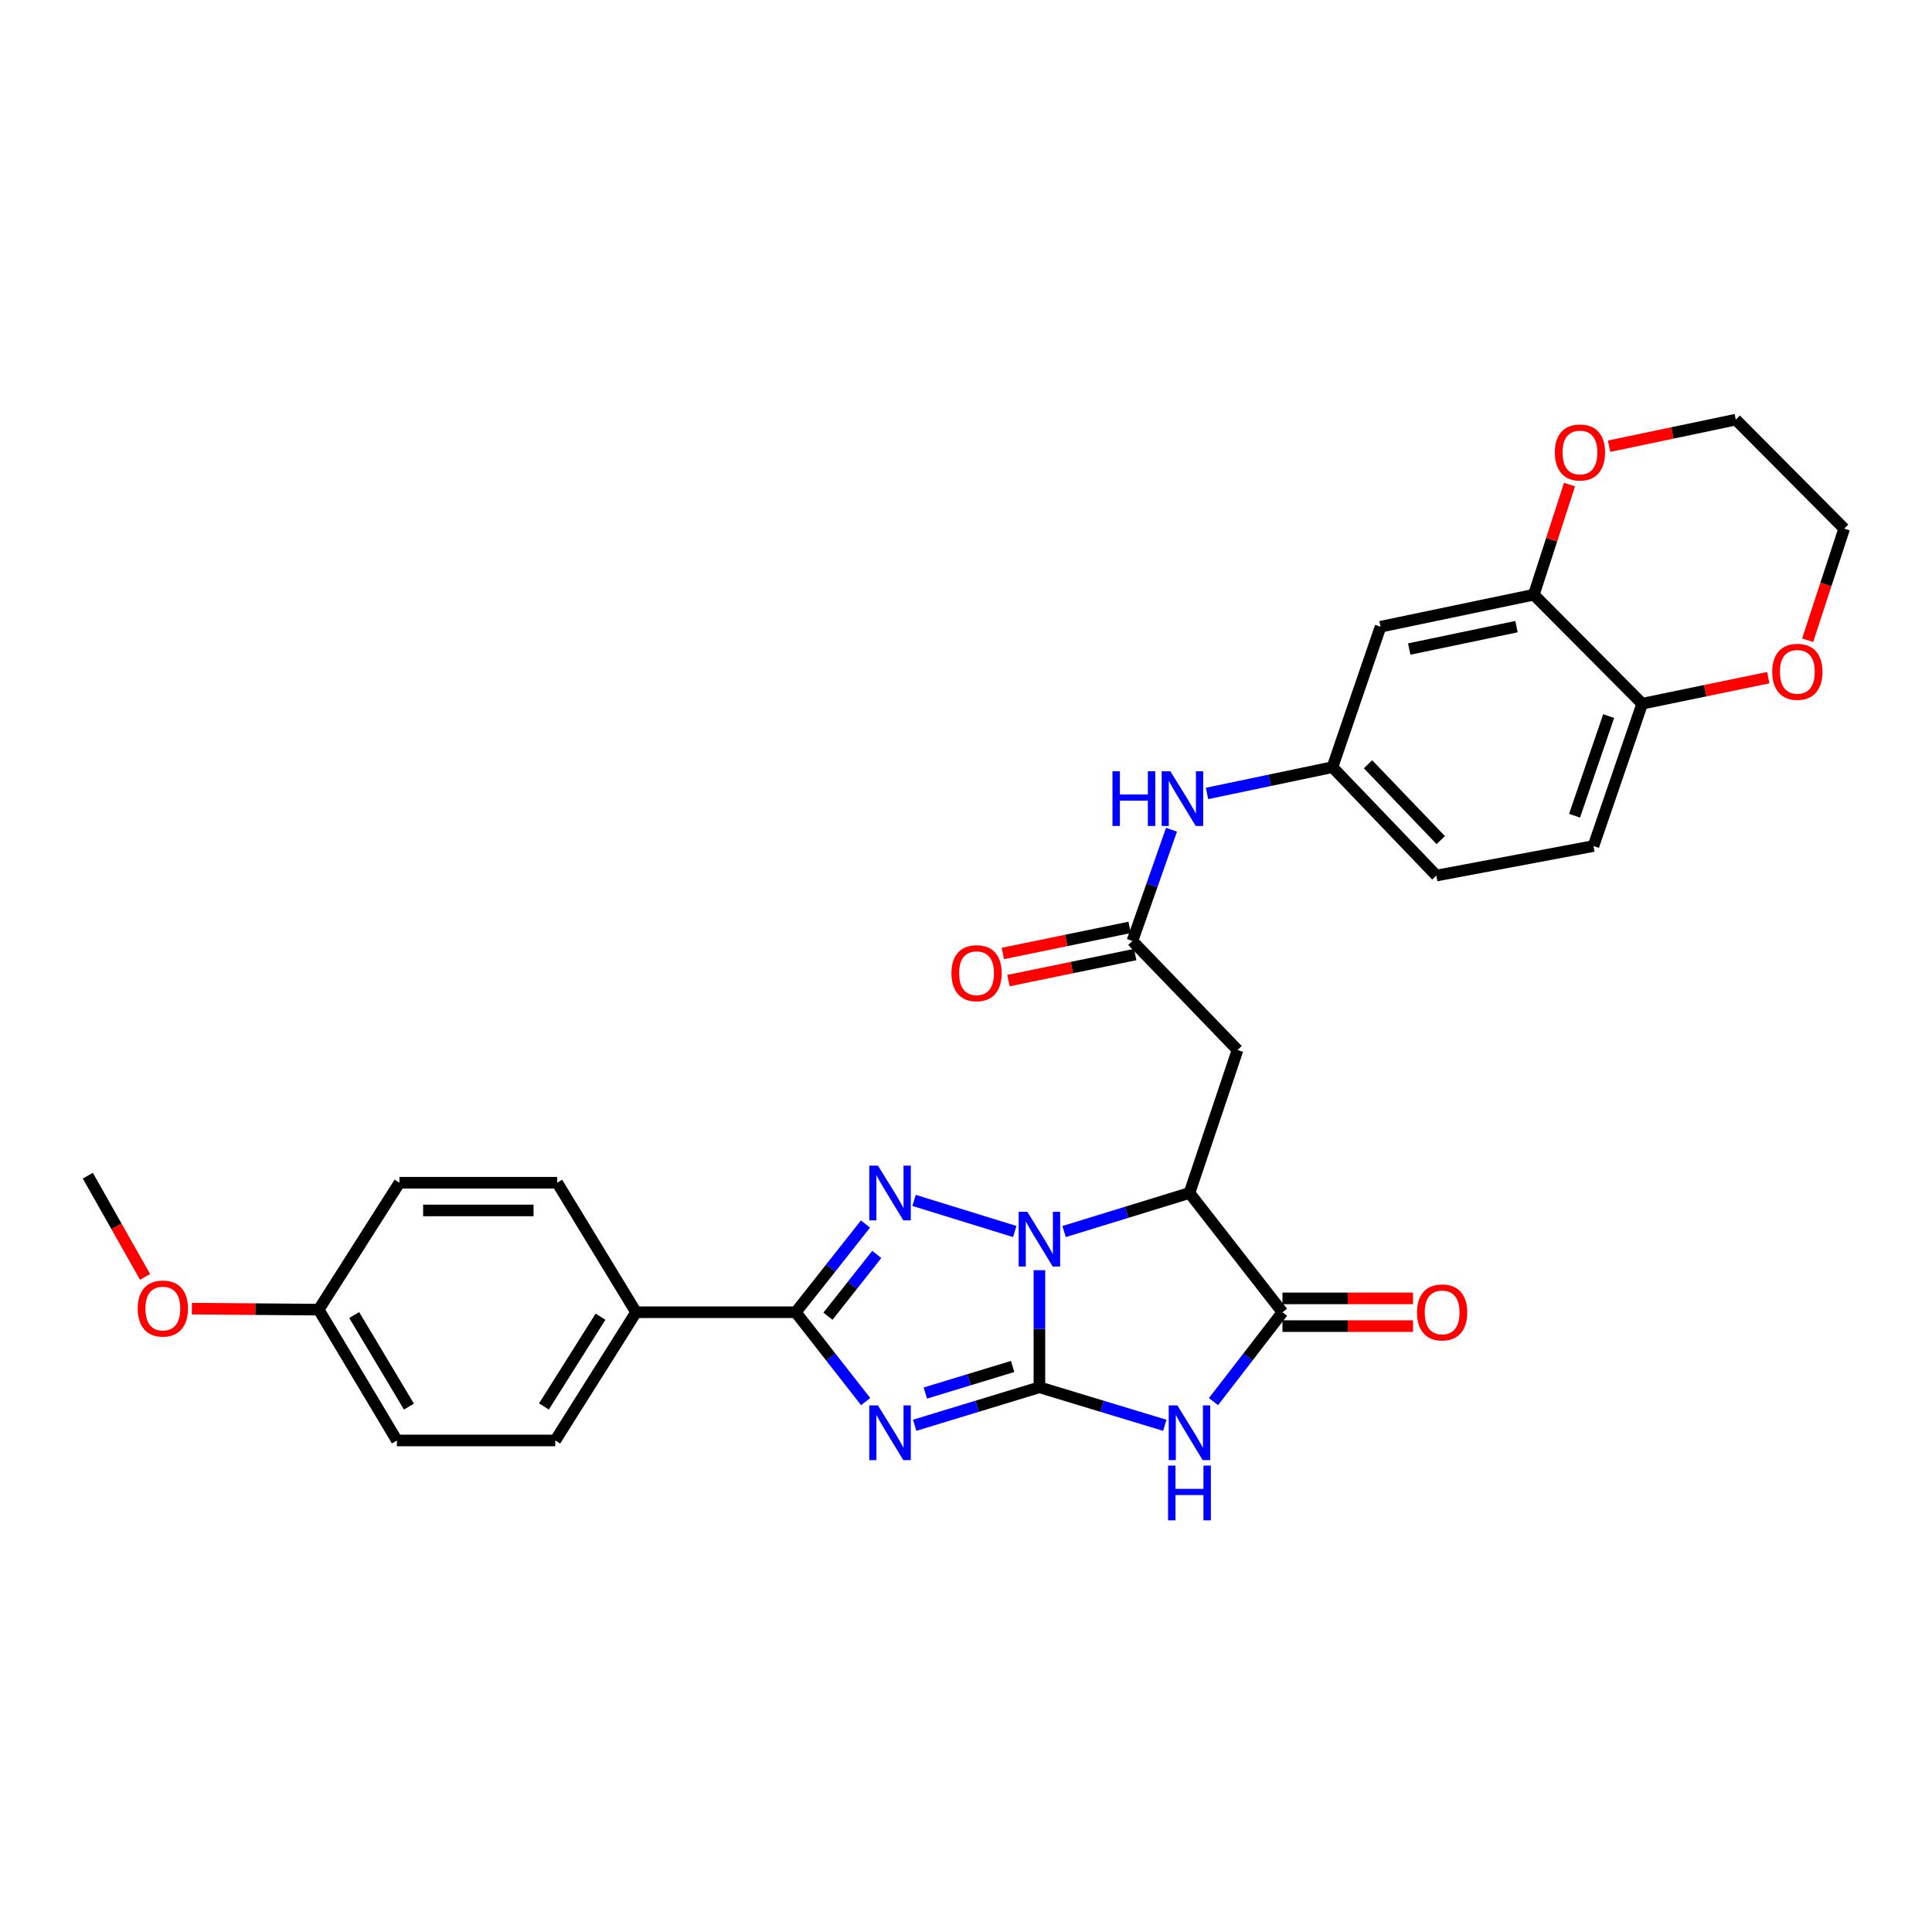 <?xml version='1.0' encoding='iso-8859-1'?>
<svg version='1.1' baseProfile='full'
              xmlns='http://www.w3.org/2000/svg'
                      xmlns:rdkit='http://www.rdkit.org/xml'
                      xmlns:xlink='http://www.w3.org/1999/xlink'
                  xml:space='preserve'
width='1000px' height='1000px' viewBox='0 0 1000 1000'>
<!-- END OF HEADER -->
<rect style='opacity:1.0;fill:#FFFFFF;stroke:none' width='1000' height='1000' x='0' y='0'> </rect>
<path class='bond-0' d='M 538,718.053 L 538,687.753' style='fill:none;fill-rule:evenodd;stroke:#000000;stroke-width:6px;stroke-linecap:butt;stroke-linejoin:miter;stroke-opacity:1' />
<path class='bond-0' d='M 538,687.753 L 538,657.453' style='fill:none;fill-rule:evenodd;stroke:#0000FF;stroke-width:6px;stroke-linecap:butt;stroke-linejoin:miter;stroke-opacity:1' />
<path class='bond-1' d='M 538,718.053 L 505.723,727.885' style='fill:none;fill-rule:evenodd;stroke:#000000;stroke-width:6px;stroke-linecap:butt;stroke-linejoin:miter;stroke-opacity:1' />
<path class='bond-1' d='M 505.723,727.885 L 473.446,737.717' style='fill:none;fill-rule:evenodd;stroke:#0000FF;stroke-width:6px;stroke-linecap:butt;stroke-linejoin:miter;stroke-opacity:1' />
<path class='bond-1' d='M 524.136,707.28 L 501.543,714.162' style='fill:none;fill-rule:evenodd;stroke:#000000;stroke-width:6px;stroke-linecap:butt;stroke-linejoin:miter;stroke-opacity:1' />
<path class='bond-1' d='M 501.543,714.162 L 478.949,721.044' style='fill:none;fill-rule:evenodd;stroke:#0000FF;stroke-width:6px;stroke-linecap:butt;stroke-linejoin:miter;stroke-opacity:1' />
<path class='bond-3' d='M 538,718.053 L 570.448,727.892' style='fill:none;fill-rule:evenodd;stroke:#000000;stroke-width:6px;stroke-linecap:butt;stroke-linejoin:miter;stroke-opacity:1' />
<path class='bond-3' d='M 570.448,727.892 L 602.896,737.732' style='fill:none;fill-rule:evenodd;stroke:#0000FF;stroke-width:6px;stroke-linecap:butt;stroke-linejoin:miter;stroke-opacity:1' />
<path class='bond-2' d='M 525.237,637.432 L 473.114,621.324' style='fill:none;fill-rule:evenodd;stroke:#0000FF;stroke-width:6px;stroke-linecap:butt;stroke-linejoin:miter;stroke-opacity:1' />
<path class='bond-4' d='M 550.771,637.447 L 583.218,627.465' style='fill:none;fill-rule:evenodd;stroke:#0000FF;stroke-width:6px;stroke-linecap:butt;stroke-linejoin:miter;stroke-opacity:1' />
<path class='bond-4' d='M 583.218,627.465 L 615.665,617.483' style='fill:none;fill-rule:evenodd;stroke:#000000;stroke-width:6px;stroke-linecap:butt;stroke-linejoin:miter;stroke-opacity:1' />
<path class='bond-5' d='M 448.058,725.463 L 429.969,702.34' style='fill:none;fill-rule:evenodd;stroke:#0000FF;stroke-width:6px;stroke-linecap:butt;stroke-linejoin:miter;stroke-opacity:1' />
<path class='bond-5' d='M 429.969,702.34 L 411.879,679.217' style='fill:none;fill-rule:evenodd;stroke:#000000;stroke-width:6px;stroke-linecap:butt;stroke-linejoin:miter;stroke-opacity:1' />
<path class='bond-31' d='M 447.978,633.556 L 429.928,656.386' style='fill:none;fill-rule:evenodd;stroke:#0000FF;stroke-width:6px;stroke-linecap:butt;stroke-linejoin:miter;stroke-opacity:1' />
<path class='bond-31' d='M 429.928,656.386 L 411.879,679.217' style='fill:none;fill-rule:evenodd;stroke:#000000;stroke-width:6px;stroke-linecap:butt;stroke-linejoin:miter;stroke-opacity:1' />
<path class='bond-31' d='M 453.816,649.302 L 441.182,665.283' style='fill:none;fill-rule:evenodd;stroke:#0000FF;stroke-width:6px;stroke-linecap:butt;stroke-linejoin:miter;stroke-opacity:1' />
<path class='bond-31' d='M 441.182,665.283 L 428.547,681.265' style='fill:none;fill-rule:evenodd;stroke:#000000;stroke-width:6px;stroke-linecap:butt;stroke-linejoin:miter;stroke-opacity:1' />
<path class='bond-6' d='M 628.113,725.474 L 645.961,702.345' style='fill:none;fill-rule:evenodd;stroke:#0000FF;stroke-width:6px;stroke-linecap:butt;stroke-linejoin:miter;stroke-opacity:1' />
<path class='bond-6' d='M 645.961,702.345 L 663.81,679.217' style='fill:none;fill-rule:evenodd;stroke:#000000;stroke-width:6px;stroke-linecap:butt;stroke-linejoin:miter;stroke-opacity:1' />
<path class='bond-7' d='M 615.665,617.483 L 640.554,543.468' style='fill:none;fill-rule:evenodd;stroke:#000000;stroke-width:6px;stroke-linecap:butt;stroke-linejoin:miter;stroke-opacity:1' />
<path class='bond-30' d='M 615.665,617.483 L 663.81,679.217' style='fill:none;fill-rule:evenodd;stroke:#000000;stroke-width:6px;stroke-linecap:butt;stroke-linejoin:miter;stroke-opacity:1' />
<path class='bond-10' d='M 411.879,679.217 L 329.233,679.217' style='fill:none;fill-rule:evenodd;stroke:#000000;stroke-width:6px;stroke-linecap:butt;stroke-linejoin:miter;stroke-opacity:1' />
<path class='bond-14' d='M 663.81,686.389 L 697.596,686.389' style='fill:none;fill-rule:evenodd;stroke:#000000;stroke-width:6px;stroke-linecap:butt;stroke-linejoin:miter;stroke-opacity:1' />
<path class='bond-14' d='M 697.596,686.389 L 731.382,686.389' style='fill:none;fill-rule:evenodd;stroke:#FF0000;stroke-width:6px;stroke-linecap:butt;stroke-linejoin:miter;stroke-opacity:1' />
<path class='bond-14' d='M 663.81,672.044 L 697.596,672.044' style='fill:none;fill-rule:evenodd;stroke:#000000;stroke-width:6px;stroke-linecap:butt;stroke-linejoin:miter;stroke-opacity:1' />
<path class='bond-14' d='M 697.596,672.044 L 731.382,672.044' style='fill:none;fill-rule:evenodd;stroke:#FF0000;stroke-width:6px;stroke-linecap:butt;stroke-linejoin:miter;stroke-opacity:1' />
<path class='bond-8' d='M 640.554,543.468 L 586.137,487.043' style='fill:none;fill-rule:evenodd;stroke:#000000;stroke-width:6px;stroke-linecap:butt;stroke-linejoin:miter;stroke-opacity:1' />
<path class='bond-12' d='M 586.137,487.043 L 596.253,458.255' style='fill:none;fill-rule:evenodd;stroke:#000000;stroke-width:6px;stroke-linecap:butt;stroke-linejoin:miter;stroke-opacity:1' />
<path class='bond-12' d='M 596.253,458.255 L 606.369,429.467' style='fill:none;fill-rule:evenodd;stroke:#0000FF;stroke-width:6px;stroke-linecap:butt;stroke-linejoin:miter;stroke-opacity:1' />
<path class='bond-18' d='M 584.692,480.017 L 551.886,486.765' style='fill:none;fill-rule:evenodd;stroke:#000000;stroke-width:6px;stroke-linecap:butt;stroke-linejoin:miter;stroke-opacity:1' />
<path class='bond-18' d='M 551.886,486.765 L 519.081,493.512' style='fill:none;fill-rule:evenodd;stroke:#FF0000;stroke-width:6px;stroke-linecap:butt;stroke-linejoin:miter;stroke-opacity:1' />
<path class='bond-18' d='M 587.582,494.068 L 554.777,500.816' style='fill:none;fill-rule:evenodd;stroke:#000000;stroke-width:6px;stroke-linecap:butt;stroke-linejoin:miter;stroke-opacity:1' />
<path class='bond-18' d='M 554.777,500.816 L 521.971,507.564' style='fill:none;fill-rule:evenodd;stroke:#FF0000;stroke-width:6px;stroke-linecap:butt;stroke-linejoin:miter;stroke-opacity:1' />
<path class='bond-9' d='M 793.908,307.811 L 714.569,324.388' style='fill:none;fill-rule:evenodd;stroke:#000000;stroke-width:6px;stroke-linecap:butt;stroke-linejoin:miter;stroke-opacity:1' />
<path class='bond-9' d='M 784.941,324.34 L 729.404,335.944' style='fill:none;fill-rule:evenodd;stroke:#000000;stroke-width:6px;stroke-linecap:butt;stroke-linejoin:miter;stroke-opacity:1' />
<path class='bond-16' d='M 793.908,307.811 L 803.141,279.316' style='fill:none;fill-rule:evenodd;stroke:#000000;stroke-width:6px;stroke-linecap:butt;stroke-linejoin:miter;stroke-opacity:1' />
<path class='bond-16' d='M 803.141,279.316 L 812.375,250.82' style='fill:none;fill-rule:evenodd;stroke:#FF0000;stroke-width:6px;stroke-linecap:butt;stroke-linejoin:miter;stroke-opacity:1' />
<path class='bond-33' d='M 793.908,307.811 L 849.999,364.237' style='fill:none;fill-rule:evenodd;stroke:#000000;stroke-width:6px;stroke-linecap:butt;stroke-linejoin:miter;stroke-opacity:1' />
<path class='bond-20' d='M 329.233,679.217 L 287.415,745.581' style='fill:none;fill-rule:evenodd;stroke:#000000;stroke-width:6px;stroke-linecap:butt;stroke-linejoin:miter;stroke-opacity:1' />
<path class='bond-20' d='M 310.823,681.524 L 281.551,727.978' style='fill:none;fill-rule:evenodd;stroke:#000000;stroke-width:6px;stroke-linecap:butt;stroke-linejoin:miter;stroke-opacity:1' />
<path class='bond-21' d='M 329.233,679.217 L 288.412,612.175' style='fill:none;fill-rule:evenodd;stroke:#000000;stroke-width:6px;stroke-linecap:butt;stroke-linejoin:miter;stroke-opacity:1' />
<path class='bond-11' d='M 714.569,324.388 L 689.672,397.088' style='fill:none;fill-rule:evenodd;stroke:#000000;stroke-width:6px;stroke-linecap:butt;stroke-linejoin:miter;stroke-opacity:1' />
<path class='bond-15' d='M 624.754,410.689 L 657.213,403.889' style='fill:none;fill-rule:evenodd;stroke:#0000FF;stroke-width:6px;stroke-linecap:butt;stroke-linejoin:miter;stroke-opacity:1' />
<path class='bond-15' d='M 657.213,403.889 L 689.672,397.088' style='fill:none;fill-rule:evenodd;stroke:#000000;stroke-width:6px;stroke-linecap:butt;stroke-linejoin:miter;stroke-opacity:1' />
<path class='bond-13' d='M 849.999,364.237 L 824.774,437.909' style='fill:none;fill-rule:evenodd;stroke:#000000;stroke-width:6px;stroke-linecap:butt;stroke-linejoin:miter;stroke-opacity:1' />
<path class='bond-13' d='M 832.643,370.641 L 814.986,422.212' style='fill:none;fill-rule:evenodd;stroke:#000000;stroke-width:6px;stroke-linecap:butt;stroke-linejoin:miter;stroke-opacity:1' />
<path class='bond-17' d='M 849.999,364.237 L 882.629,357.495' style='fill:none;fill-rule:evenodd;stroke:#000000;stroke-width:6px;stroke-linecap:butt;stroke-linejoin:miter;stroke-opacity:1' />
<path class='bond-17' d='M 882.629,357.495 L 915.259,350.754' style='fill:none;fill-rule:evenodd;stroke:#FF0000;stroke-width:6px;stroke-linecap:butt;stroke-linejoin:miter;stroke-opacity:1' />
<path class='bond-22' d='M 689.672,397.088 L 743.451,453.179' style='fill:none;fill-rule:evenodd;stroke:#000000;stroke-width:6px;stroke-linecap:butt;stroke-linejoin:miter;stroke-opacity:1' />
<path class='bond-22' d='M 708.093,395.574 L 745.739,434.837' style='fill:none;fill-rule:evenodd;stroke:#000000;stroke-width:6px;stroke-linecap:butt;stroke-linejoin:miter;stroke-opacity:1' />
<path class='bond-27' d='M 832.845,230.964 L 865.646,224.084' style='fill:none;fill-rule:evenodd;stroke:#FF0000;stroke-width:6px;stroke-linecap:butt;stroke-linejoin:miter;stroke-opacity:1' />
<path class='bond-27' d='M 865.646,224.084 L 898.447,217.204' style='fill:none;fill-rule:evenodd;stroke:#000000;stroke-width:6px;stroke-linecap:butt;stroke-linejoin:miter;stroke-opacity:1' />
<path class='bond-28' d='M 935.636,331.377 L 945.091,302.499' style='fill:none;fill-rule:evenodd;stroke:#FF0000;stroke-width:6px;stroke-linecap:butt;stroke-linejoin:miter;stroke-opacity:1' />
<path class='bond-28' d='M 945.091,302.499 L 954.545,273.621' style='fill:none;fill-rule:evenodd;stroke:#000000;stroke-width:6px;stroke-linecap:butt;stroke-linejoin:miter;stroke-opacity:1' />
<path class='bond-19' d='M 824.774,437.909 L 743.451,453.179' style='fill:none;fill-rule:evenodd;stroke:#000000;stroke-width:6px;stroke-linecap:butt;stroke-linejoin:miter;stroke-opacity:1' />
<path class='bond-25' d='M 287.415,745.581 L 205.431,745.581' style='fill:none;fill-rule:evenodd;stroke:#000000;stroke-width:6px;stroke-linecap:butt;stroke-linejoin:miter;stroke-opacity:1' />
<path class='bond-24' d='M 288.412,612.175 L 206.762,612.175' style='fill:none;fill-rule:evenodd;stroke:#000000;stroke-width:6px;stroke-linecap:butt;stroke-linejoin:miter;stroke-opacity:1' />
<path class='bond-24' d='M 276.164,626.521 L 219.009,626.521' style='fill:none;fill-rule:evenodd;stroke:#000000;stroke-width:6px;stroke-linecap:butt;stroke-linejoin:miter;stroke-opacity:1' />
<path class='bond-23' d='M 164.945,677.87 L 206.762,612.175' style='fill:none;fill-rule:evenodd;stroke:#000000;stroke-width:6px;stroke-linecap:butt;stroke-linejoin:miter;stroke-opacity:1' />
<path class='bond-26' d='M 164.945,677.87 L 132.126,677.604' style='fill:none;fill-rule:evenodd;stroke:#000000;stroke-width:6px;stroke-linecap:butt;stroke-linejoin:miter;stroke-opacity:1' />
<path class='bond-26' d='M 132.126,677.604 L 99.307,677.338' style='fill:none;fill-rule:evenodd;stroke:#FF0000;stroke-width:6px;stroke-linecap:butt;stroke-linejoin:miter;stroke-opacity:1' />
<path class='bond-32' d='M 164.945,677.87 L 205.431,745.581' style='fill:none;fill-rule:evenodd;stroke:#000000;stroke-width:6px;stroke-linecap:butt;stroke-linejoin:miter;stroke-opacity:1' />
<path class='bond-32' d='M 183.33,680.664 L 211.67,728.062' style='fill:none;fill-rule:evenodd;stroke:#000000;stroke-width:6px;stroke-linecap:butt;stroke-linejoin:miter;stroke-opacity:1' />
<path class='bond-29' d='M 75.079,660.924 L 60.267,634.724' style='fill:none;fill-rule:evenodd;stroke:#FF0000;stroke-width:6px;stroke-linecap:butt;stroke-linejoin:miter;stroke-opacity:1' />
<path class='bond-29' d='M 60.267,634.724 L 45.455,608.525' style='fill:none;fill-rule:evenodd;stroke:#000000;stroke-width:6px;stroke-linecap:butt;stroke-linejoin:miter;stroke-opacity:1' />
<path class='bond-34' d='M 898.447,217.204 L 954.545,273.621' style='fill:none;fill-rule:evenodd;stroke:#000000;stroke-width:6px;stroke-linecap:butt;stroke-linejoin:miter;stroke-opacity:1' />
<path  class='atom-1' d='M 531.74 627.216
L 541.02 642.216
Q 541.94 643.696, 543.42 646.376
Q 544.9 649.056, 544.98 649.216
L 544.98 627.216
L 548.74 627.216
L 548.74 655.536
L 544.86 655.536
L 534.9 639.136
Q 533.74 637.216, 532.5 635.016
Q 531.3 632.816, 530.94 632.136
L 530.94 655.536
L 527.26 655.536
L 527.26 627.216
L 531.74 627.216
' fill='#0000FF'/>
<path  class='atom-2' d='M 454.425 727.444
L 463.705 742.444
Q 464.625 743.924, 466.105 746.604
Q 467.585 749.284, 467.665 749.444
L 467.665 727.444
L 471.425 727.444
L 471.425 755.764
L 467.545 755.764
L 457.585 739.364
Q 456.425 737.444, 455.185 735.244
Q 453.985 733.044, 453.625 732.364
L 453.625 755.764
L 449.945 755.764
L 449.945 727.444
L 454.425 727.444
' fill='#0000FF'/>
<path  class='atom-3' d='M 454.425 603.323
L 463.705 618.323
Q 464.625 619.803, 466.105 622.483
Q 467.585 625.163, 467.665 625.323
L 467.665 603.323
L 471.425 603.323
L 471.425 631.643
L 467.545 631.643
L 457.585 615.243
Q 456.425 613.323, 455.185 611.123
Q 453.985 608.923, 453.625 608.243
L 453.625 631.643
L 449.945 631.643
L 449.945 603.323
L 454.425 603.323
' fill='#0000FF'/>
<path  class='atom-4' d='M 609.405 727.444
L 618.685 742.444
Q 619.605 743.924, 621.085 746.604
Q 622.565 749.284, 622.645 749.444
L 622.645 727.444
L 626.405 727.444
L 626.405 755.764
L 622.525 755.764
L 612.565 739.364
Q 611.405 737.444, 610.165 735.244
Q 608.965 733.044, 608.605 732.364
L 608.605 755.764
L 604.925 755.764
L 604.925 727.444
L 609.405 727.444
' fill='#0000FF'/>
<path  class='atom-4' d='M 604.585 758.596
L 608.425 758.596
L 608.425 770.636
L 622.905 770.636
L 622.905 758.596
L 626.745 758.596
L 626.745 786.916
L 622.905 786.916
L 622.905 773.836
L 608.425 773.836
L 608.425 786.916
L 604.585 786.916
L 604.585 758.596
' fill='#0000FF'/>
<path  class='atom-13' d='M 575.81 399.195
L 579.65 399.195
L 579.65 411.235
L 594.13 411.235
L 594.13 399.195
L 597.97 399.195
L 597.97 427.515
L 594.13 427.515
L 594.13 414.435
L 579.65 414.435
L 579.65 427.515
L 575.81 427.515
L 575.81 399.195
' fill='#0000FF'/>
<path  class='atom-13' d='M 605.77 399.195
L 615.05 414.195
Q 615.97 415.675, 617.45 418.355
Q 618.93 421.035, 619.01 421.195
L 619.01 399.195
L 622.77 399.195
L 622.77 427.515
L 618.89 427.515
L 608.93 411.115
Q 607.77 409.195, 606.53 406.995
Q 605.33 404.795, 604.97 404.115
L 604.97 427.515
L 601.29 427.515
L 601.29 399.195
L 605.77 399.195
' fill='#0000FF'/>
<path  class='atom-15' d='M 733.448 679.297
Q 733.448 672.497, 736.808 668.697
Q 740.168 664.897, 746.448 664.897
Q 752.728 664.897, 756.088 668.697
Q 759.448 672.497, 759.448 679.297
Q 759.448 686.177, 756.048 690.097
Q 752.648 693.977, 746.448 693.977
Q 740.208 693.977, 736.808 690.097
Q 733.448 686.217, 733.448 679.297
M 746.448 690.777
Q 750.768 690.777, 753.088 687.897
Q 755.448 684.977, 755.448 679.297
Q 755.448 673.737, 753.088 670.937
Q 750.768 668.097, 746.448 668.097
Q 742.128 668.097, 739.768 670.897
Q 737.448 673.697, 737.448 679.297
Q 737.448 685.017, 739.768 687.897
Q 742.128 690.777, 746.448 690.777
' fill='#FF0000'/>
<path  class='atom-17' d='M 804.785 234.203
Q 804.785 227.403, 808.145 223.603
Q 811.505 219.803, 817.785 219.803
Q 824.065 219.803, 827.425 223.603
Q 830.785 227.403, 830.785 234.203
Q 830.785 241.083, 827.385 245.003
Q 823.985 248.883, 817.785 248.883
Q 811.545 248.883, 808.145 245.003
Q 804.785 241.123, 804.785 234.203
M 817.785 245.683
Q 822.105 245.683, 824.425 242.803
Q 826.785 239.883, 826.785 234.203
Q 826.785 228.643, 824.425 225.843
Q 822.105 223.003, 817.785 223.003
Q 813.465 223.003, 811.105 225.803
Q 808.785 228.603, 808.785 234.203
Q 808.785 239.923, 811.105 242.803
Q 813.465 245.683, 817.785 245.683
' fill='#FF0000'/>
<path  class='atom-18' d='M 917.31 347.724
Q 917.31 340.924, 920.67 337.124
Q 924.03 333.324, 930.31 333.324
Q 936.59 333.324, 939.95 337.124
Q 943.31 340.924, 943.31 347.724
Q 943.31 354.604, 939.91 358.524
Q 936.51 362.404, 930.31 362.404
Q 924.07 362.404, 920.67 358.524
Q 917.31 354.644, 917.31 347.724
M 930.31 359.204
Q 934.63 359.204, 936.95 356.324
Q 939.31 353.404, 939.31 347.724
Q 939.31 342.164, 936.95 339.364
Q 934.63 336.524, 930.31 336.524
Q 925.99 336.524, 923.63 339.324
Q 921.31 342.124, 921.31 347.724
Q 921.31 353.444, 923.63 356.324
Q 925.99 359.204, 930.31 359.204
' fill='#FF0000'/>
<path  class='atom-19' d='M 492.467 503.716
Q 492.467 496.916, 495.827 493.116
Q 499.187 489.316, 505.467 489.316
Q 511.747 489.316, 515.107 493.116
Q 518.467 496.916, 518.467 503.716
Q 518.467 510.596, 515.067 514.516
Q 511.667 518.396, 505.467 518.396
Q 499.227 518.396, 495.827 514.516
Q 492.467 510.636, 492.467 503.716
M 505.467 515.196
Q 509.787 515.196, 512.107 512.316
Q 514.467 509.396, 514.467 503.716
Q 514.467 498.156, 512.107 495.356
Q 509.787 492.516, 505.467 492.516
Q 501.147 492.516, 498.787 495.316
Q 496.467 498.116, 496.467 503.716
Q 496.467 509.436, 498.787 512.316
Q 501.147 515.196, 505.467 515.196
' fill='#FF0000'/>
<path  class='atom-27' d='M 71.291 677.296
Q 71.291 670.496, 74.651 666.696
Q 78.011 662.896, 84.291 662.896
Q 90.571 662.896, 93.931 666.696
Q 97.291 670.496, 97.291 677.296
Q 97.291 684.176, 93.891 688.096
Q 90.491 691.976, 84.291 691.976
Q 78.051 691.976, 74.651 688.096
Q 71.291 684.216, 71.291 677.296
M 84.291 688.776
Q 88.611 688.776, 90.931 685.896
Q 93.291 682.976, 93.291 677.296
Q 93.291 671.736, 90.931 668.936
Q 88.611 666.096, 84.291 666.096
Q 79.971 666.096, 77.611 668.896
Q 75.291 671.696, 75.291 677.296
Q 75.291 683.016, 77.611 685.896
Q 79.971 688.776, 84.291 688.776
' fill='#FF0000'/>
</svg>
